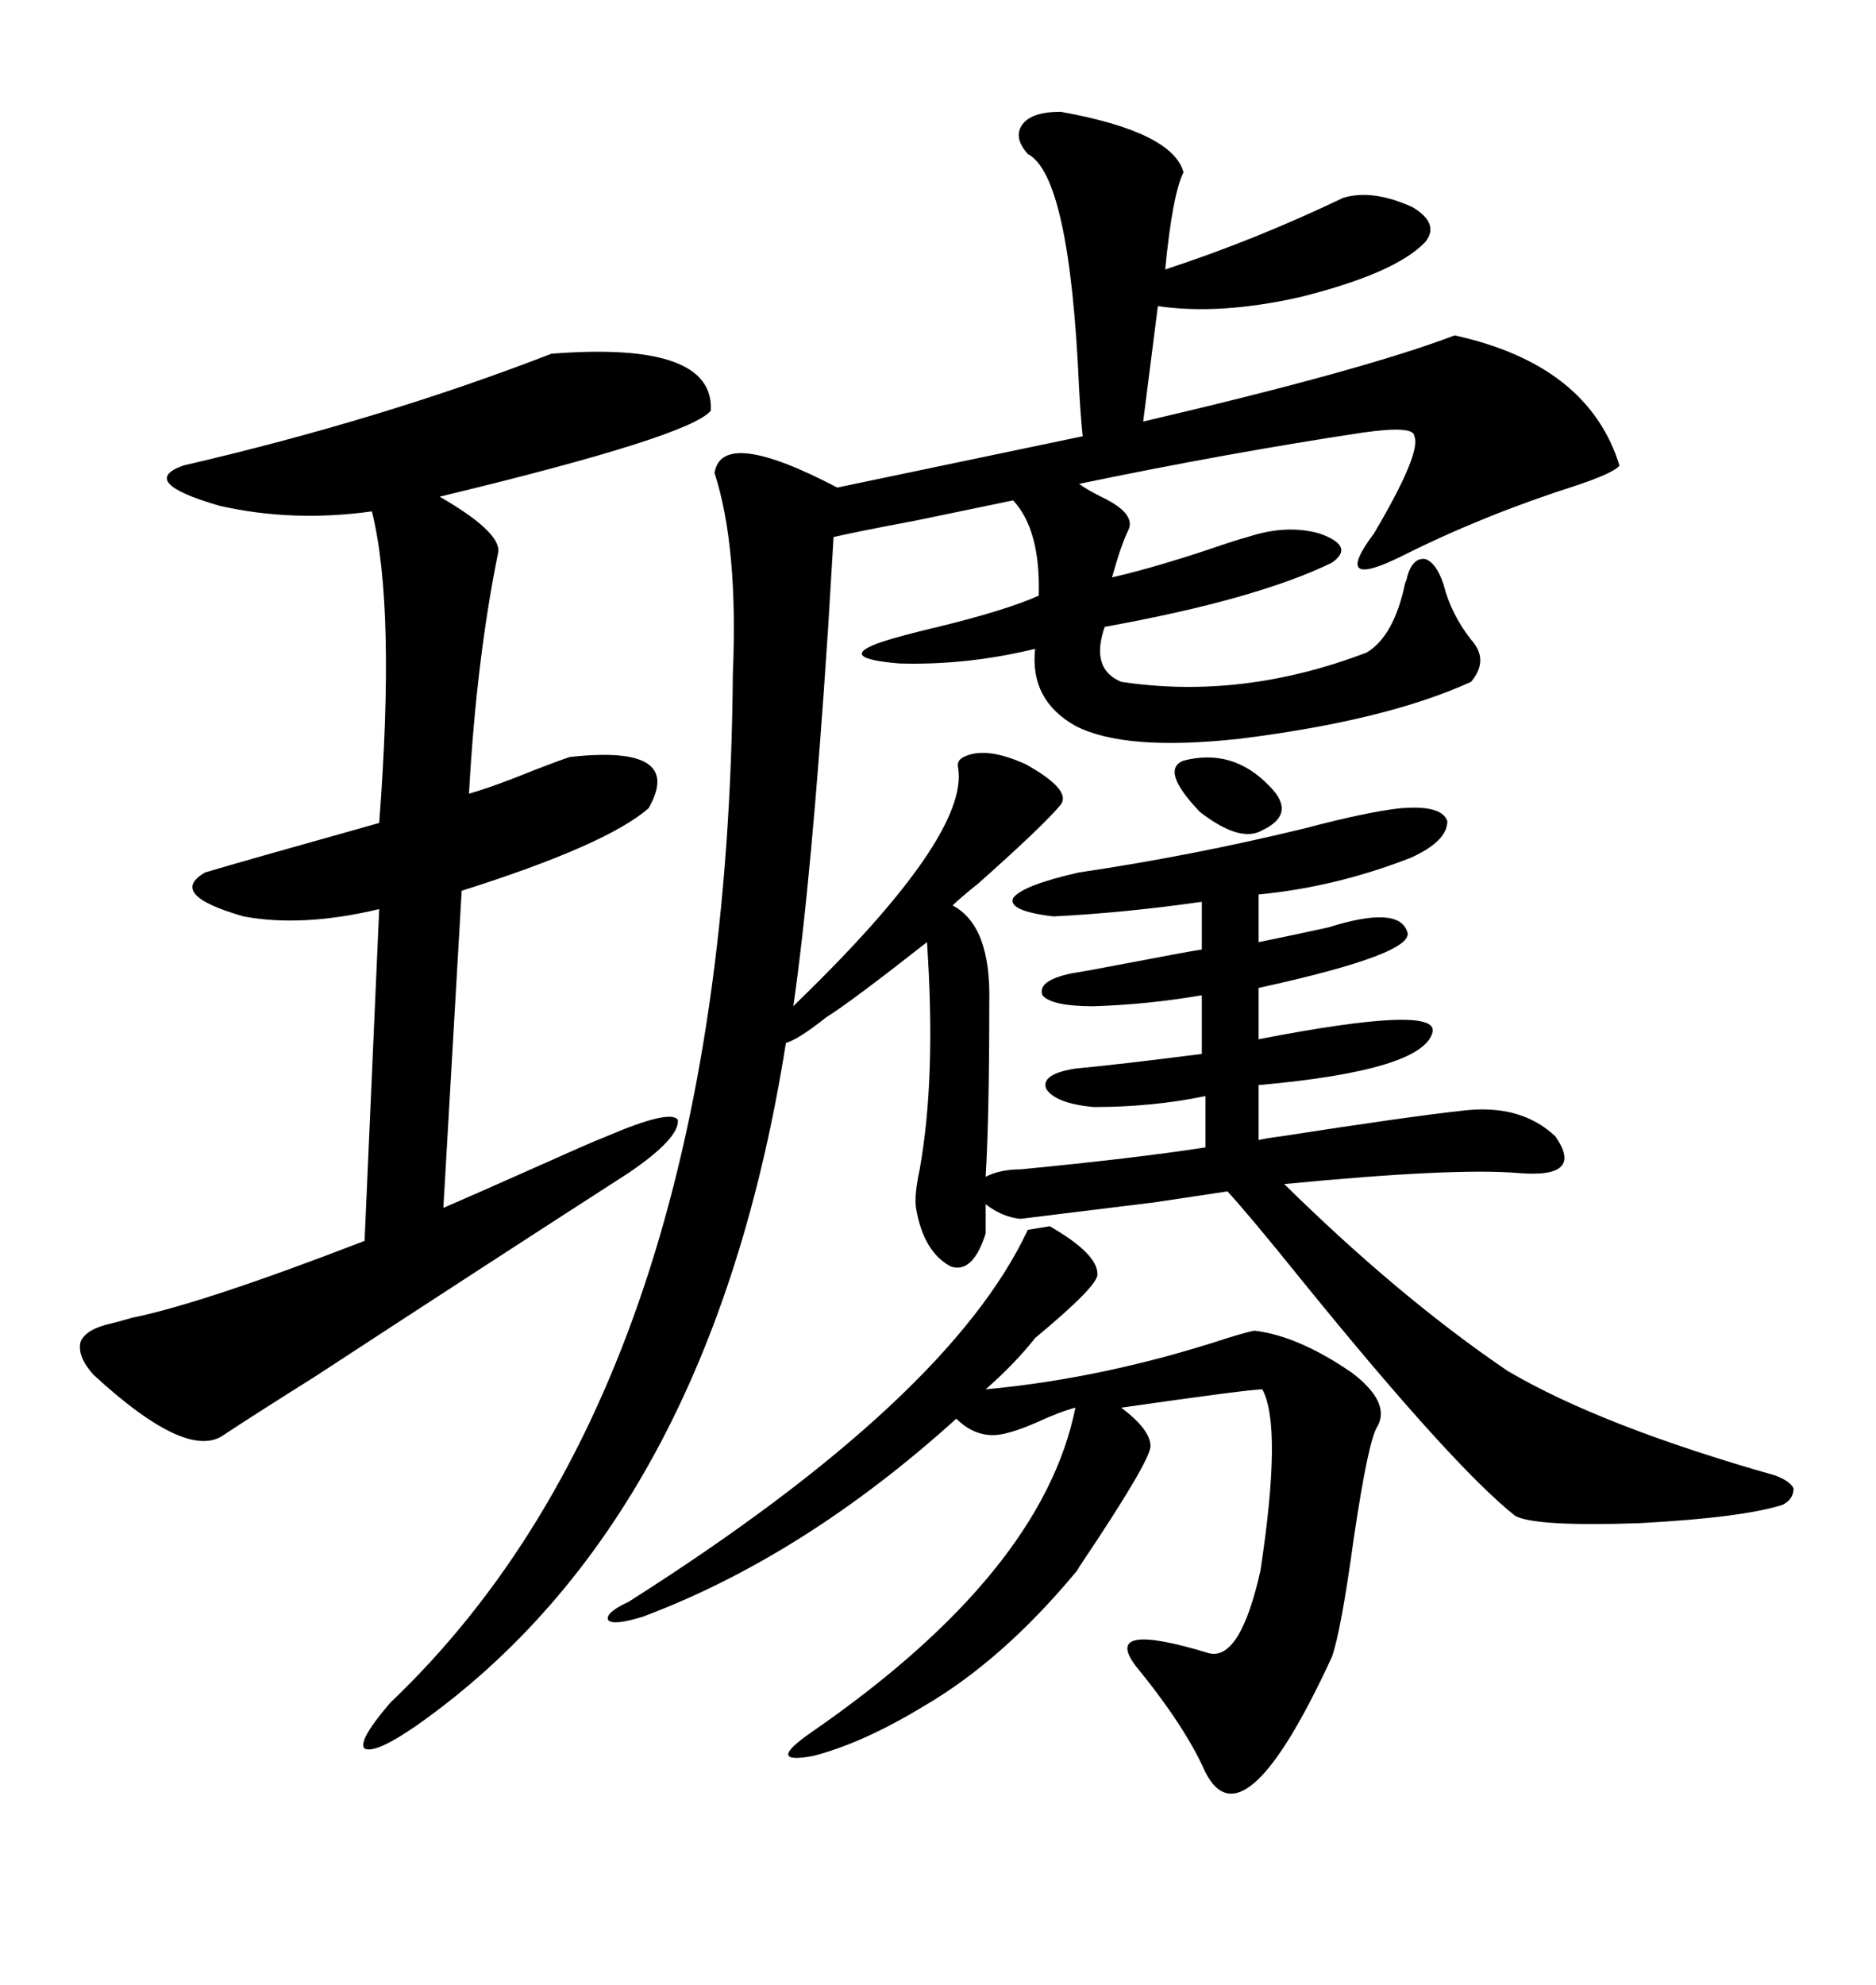 <svg xmlns="http://www.w3.org/2000/svg" xmlns:xlink="http://www.w3.org/1999/xlink" width="300" height="317.285"><path d="M163.18 186.91L163.18 186.91Q181.35 185.16 192.77 183.40L192.77 183.40L192.77 175.20Q184.28 176.95 174.90 176.95L174.90 176.95Q168.75 176.37 167.29 174.02L167.29 174.02Q166.41 171.68 171.97 170.80L171.97 170.80Q178.42 170.21 192.19 168.46L192.19 168.46L192.19 159.08Q183.69 160.55 174.90 160.84L174.90 160.84Q168.16 160.84 166.70 159.08L166.70 159.08Q165.82 156.74 171.39 155.57L171.39 155.57Q173.44 155.27 181.05 153.81L181.05 153.81Q188.67 152.34 192.19 151.76L192.19 151.76L192.19 144.14Q179.88 145.90 168.46 146.48L168.46 146.48Q161.13 145.61 162.01 143.55L162.01 143.55Q163.48 141.50 172.56 139.45L172.56 139.45Q190.43 136.82 208.59 132.42L208.59 132.42Q218.55 129.79 223.83 129.20L223.83 129.20Q230.57 128.61 231.45 131.25L231.45 131.25Q231.45 134.47 225.59 137.11L225.59 137.11Q213.57 141.80 201.27 142.97L201.27 142.97L201.27 150.59Q205.66 149.71 212.40 148.24L212.40 148.24Q223.54 144.73 225 148.83L225 148.83Q226.76 152.34 201.27 157.91L201.27 157.91L201.27 166.11Q229.98 160.55 229.10 164.94L229.10 164.94Q227.64 171.09 201.27 173.44L201.27 173.44L201.27 182.23Q202.44 181.93 204.79 181.64L204.79 181.64Q225.59 178.42 233.79 177.54L233.79 177.54Q243.16 176.37 248.73 181.64L248.73 181.64Q253.42 188.38 242.87 187.50L242.87 187.50Q232.62 186.62 205.37 189.26L205.37 189.26Q223.83 207.42 241.11 219.14L241.11 219.14Q256.05 227.93 283.89 235.84L283.89 235.84Q286.23 236.72 286.82 237.89L286.82 237.89Q286.82 239.65 285.06 240.53L285.06 240.53Q278.61 242.58 262.21 243.46L262.21 243.46Q245.51 244.04 242.29 242.29L242.29 242.29Q232.32 234.38 208.30 204.79L208.30 204.79Q199.80 194.24 196.29 190.43L196.29 190.43Q192.48 191.02 184.57 192.19L184.57 192.19Q170.21 193.95 163.18 194.82L163.18 194.82Q160.25 194.53 157.62 192.48L157.62 192.48L157.62 197.17Q155.57 203.61 152.05 202.44L152.05 202.44Q147.66 200.10 146.48 193.07L146.48 193.07Q146.19 191.02 147.07 186.91L147.07 186.91Q149.71 172.27 148.24 150.59L148.24 150.59Q135.94 160.25 132.13 162.60L132.13 162.60Q127.73 166.11 125.68 166.70L125.68 166.70Q113.67 242.58 66.80 275.68L66.80 275.68Q60.06 280.37 58.30 279.49L58.30 279.49Q57.13 278.32 62.40 272.17L62.40 272.17Q116.31 220.90 117.19 107.81L117.19 107.81Q118.07 87.30 114.26 75.59L114.26 75.59Q115.43 68.26 133.89 77.93L133.89 77.93L173.14 69.73Q172.85 67.09 172.56 62.11L172.56 62.11Q171.09 28.13 164.36 24.61L164.36 24.61Q162.01 21.97 163.48 19.92L163.48 19.92Q164.94 17.87 169.63 17.87L169.63 17.87Q187.50 21.09 189.26 27.54L189.26 27.54Q187.50 31.05 186.33 43.07L186.33 43.07Q200.68 38.38 214.75 31.64L214.75 31.64Q219.43 30.18 225.88 33.11L225.88 33.11Q230.27 35.74 227.93 38.67L227.93 38.67Q223.24 43.65 208.01 47.46L208.01 47.46Q195.12 50.39 185.16 48.93L185.16 48.93L182.81 67.38Q217.97 59.18 232.62 53.61L232.62 53.61Q254.00 58.30 258.98 74.41L258.98 74.41Q258.11 75.59 251.95 77.64L251.95 77.64Q237.30 82.32 224.41 88.77L224.41 88.77Q218.55 91.70 217.38 90.82L217.38 90.82Q216.21 89.94 219.73 85.25L219.73 85.25Q227.34 72.36 226.17 69.73L226.17 69.73Q226.17 67.97 217.97 69.14L217.97 69.14Q196.58 72.36 172.56 77.34L172.56 77.34Q173.73 78.22 176.07 79.39L176.07 79.39Q181.64 82.03 180.47 84.67L180.47 84.67Q179.30 87.01 177.83 92.29L177.83 92.29Q185.45 90.53 195.70 87.01L195.70 87.01Q198.34 86.13 199.51 85.84L199.51 85.84Q205.66 83.79 210.94 85.25L210.94 85.25Q216.80 87.30 212.99 89.94L212.99 89.94Q200.98 95.80 176.66 100.20L176.66 100.20Q174.32 106.93 179.30 108.98L179.30 108.98Q198.63 111.91 218.55 104.30L218.55 104.30Q222.95 101.66 224.71 93.16L224.71 93.16Q225 92.58 225 92.29L225 92.29Q225.88 89.06 227.93 89.36L227.93 89.36Q229.69 89.94 230.86 93.46L230.86 93.46Q232.03 98.14 235.25 102.25L235.25 102.25Q238.18 105.47 235.25 108.98L235.25 108.98Q221.78 115.14 198.34 118.07L198.34 118.07Q179.88 120.12 171.97 116.02L171.97 116.02Q164.65 111.91 165.53 103.71L165.53 103.71Q154.69 106.35 143.85 106.05L143.85 106.05Q133.30 105.18 141.21 102.54L141.21 102.54Q143.85 101.66 150 100.20L150 100.20Q160.84 97.56 166.11 95.21L166.11 95.21Q166.41 84.67 162.01 79.98L162.01 79.98Q156.45 81.15 146.48 83.20L146.48 83.20Q137.11 84.96 133.30 85.84L133.30 85.84Q133.01 90.82 132.42 100.49L132.42 100.49Q129.79 140.63 126.86 160.84L126.86 160.84L127.44 160.25Q154.98 133.59 153.22 122.75L153.22 122.75Q152.93 121.58 154.10 121.00L154.10 121.00Q157.62 119.24 164.06 122.17L164.06 122.17Q171.39 126.27 169.63 128.61L169.63 128.61Q166.99 131.84 156.45 141.21L156.45 141.21Q153.52 143.55 152.34 144.73L152.34 144.73Q158.50 147.95 158.20 160.25L158.20 160.25Q158.20 178.42 157.62 188.09L157.62 188.09Q159.96 186.91 163.18 186.91ZM88.18 56.54L88.18 56.54Q114.26 54.49 113.67 65.63L113.67 65.63Q110.45 69.73 70.31 79.39L70.31 79.39Q79.98 84.96 79.69 88.18L79.69 88.18Q76.17 105.47 75 126.86L75 126.86Q79.10 125.68 85.55 123.05L85.55 123.05Q89.36 121.58 91.11 121.00L91.11 121.00Q109.57 118.95 103.71 129.20L103.71 129.20Q96.97 135.06 73.83 142.38L73.83 142.38L70.90 193.07Q75 191.31 88.18 185.45L88.18 185.45Q94.04 182.81 96.97 181.64L96.97 181.64Q107.23 177.25 108.40 179.00L108.40 179.00Q108.69 181.93 100.49 187.50L100.49 187.50Q79.10 201.27 50.39 220.02L50.39 220.02Q40.14 226.46 35.74 229.39L35.74 229.39Q29.88 233.50 14.94 219.73L14.94 219.73Q12.30 216.80 12.89 214.45L12.89 214.45Q13.77 212.40 17.87 211.52L17.87 211.52Q19.04 211.23 21.09 210.64L21.09 210.64Q32.52 208.30 58.30 198.34L58.30 198.34L60.64 145.31Q48.34 148.24 38.96 146.48L38.96 146.48Q26.66 142.97 32.81 139.45L32.81 139.45Q38.67 137.70 60.64 131.54L60.64 131.54Q63.28 96.97 59.47 81.74L59.47 81.74Q46.88 83.50 35.16 80.86L35.16 80.86Q21.97 77.05 29.30 74.41L29.30 74.41Q60.94 67.09 88.18 56.54ZM164.36 196.58L167.87 196.00Q175.49 200.39 175.49 203.61L175.49 203.61Q175.78 205.37 165.53 213.87L165.53 213.87Q162.30 217.97 157.62 222.07L157.62 222.07Q176.66 220.31 196.29 213.87L196.29 213.87Q200.10 212.70 200.68 212.70L200.68 212.70Q207.71 213.57 216.21 219.43L216.21 219.43Q222.36 224.12 220.31 227.93L220.31 227.93Q218.85 229.98 216.50 245.80L216.50 245.80Q214.45 260.74 212.99 264.84L212.99 264.84Q198.93 295.31 192.77 283.30L192.77 283.30Q189.55 275.98 181.64 266.31L181.64 266.31Q176.07 258.98 193.36 264.26L193.36 264.26Q198.34 265.43 201.56 251.07L201.56 251.07Q205.08 227.93 201.86 222.07L201.86 222.07Q199.80 222.07 179.30 225L179.30 225Q183.98 228.52 183.98 231.15L183.98 231.15Q183.98 233.50 172.56 250.49L172.56 250.49Q172.27 251.07 171.97 251.37L171.97 251.37Q160.25 265.43 147.66 272.75L147.66 272.75Q137.99 278.61 130.08 280.66L130.08 280.66Q122.17 282.13 129.79 276.86L129.79 276.86Q166.70 251.37 171.97 225L171.97 225Q169.63 225.59 165.82 227.34L165.82 227.34Q161.13 229.39 158.79 229.39L158.79 229.39Q155.57 229.39 152.93 226.76L152.93 226.76Q128.61 248.73 102.83 258.40L102.83 258.40Q98.14 259.86 97.27 258.98L97.27 258.98Q96.68 257.81 100.49 256.05L100.49 256.05Q151.76 223.54 164.36 196.58L164.36 196.58ZM189.26 121.58L189.26 121.58Q197.17 119.53 203.03 125.68L203.03 125.68Q207.42 130.08 201.86 132.71L201.86 132.71Q198.34 134.77 191.89 129.79L191.89 129.79Q185.45 123.05 189.26 121.58Z"/></svg>